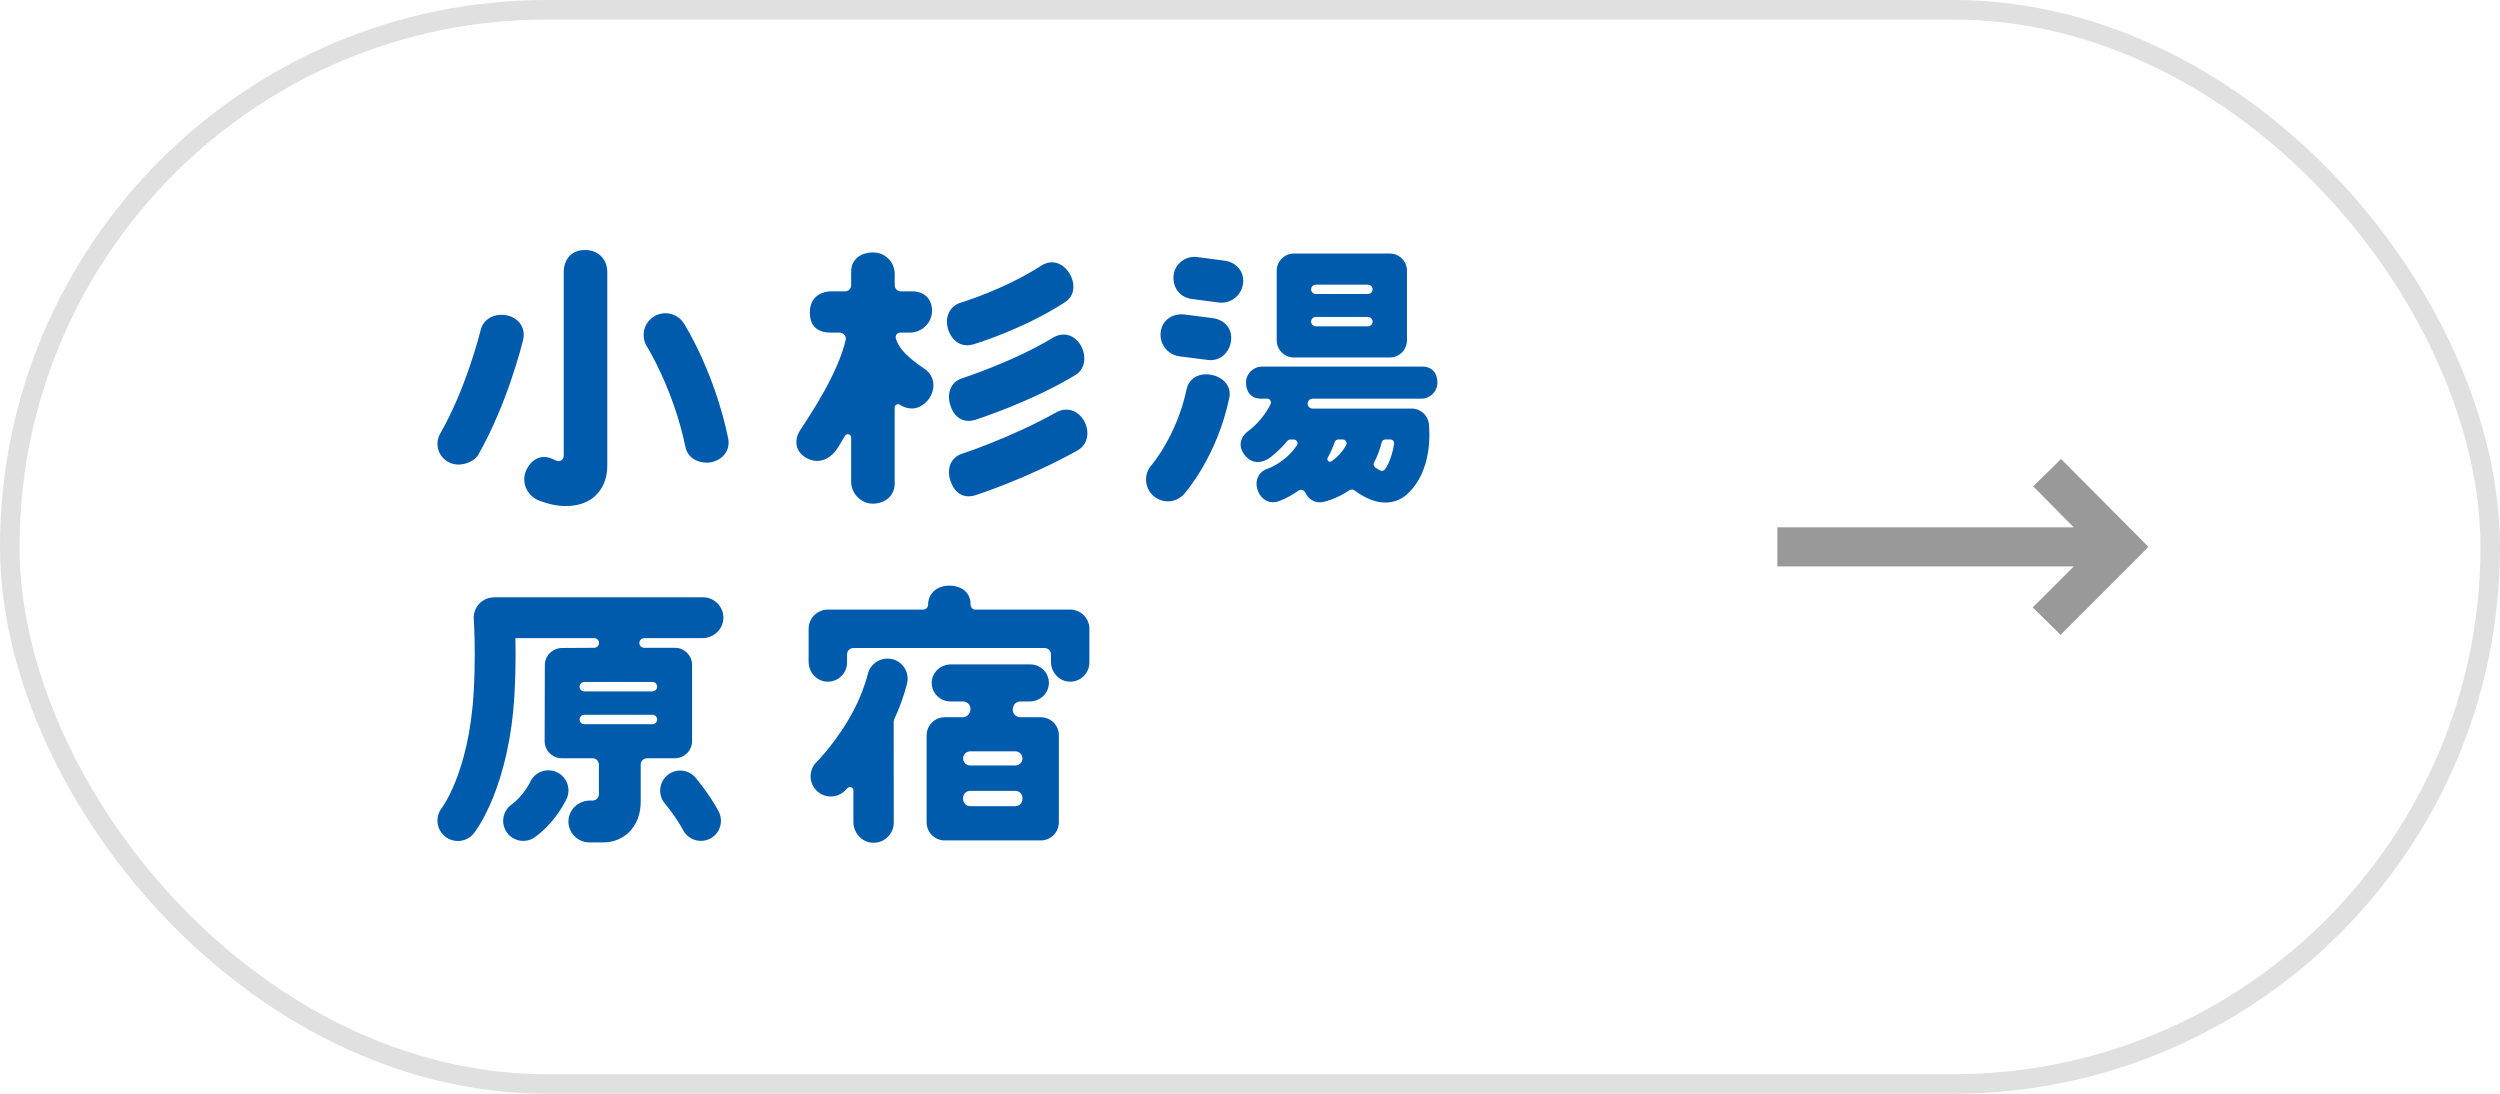 <svg width="128" height="56" viewBox="0 0 128 56" fill="none" xmlns="http://www.w3.org/2000/svg">
<g clip-path="url(#clip0_6_778)">
<path d="M35.435 37.944V34.048C35.435 33.562 35.041 33.168 34.557 33.168C33.999 33.168 33.319 33.168 32.979 33.168C32.824 33.168 32.709 33.027 32.74 32.875V32.869C32.764 32.756 32.864 32.673 32.98 32.673H35.957C36.533 32.673 37.027 32.222 37.038 31.647C37.048 31.06 36.576 30.581 35.992 30.581H25.328C25.099 30.581 24.872 30.644 24.689 30.778C24.39 30.995 24.232 31.343 24.256 31.701C24.256 31.701 24.307 32.417 24.307 33.502C24.307 34.053 24.294 34.702 24.255 35.399C24.135 37.552 23.698 39.073 23.307 40.044C23.111 40.528 22.927 40.876 22.798 41.094C22.733 41.203 22.683 41.279 22.652 41.324C22.637 41.347 22.626 41.361 22.622 41.367L22.619 41.37C22.266 41.822 22.343 42.475 22.793 42.833C23.246 43.191 23.903 43.116 24.262 42.664C24.317 42.595 24.773 42.002 25.247 40.827C25.72 39.653 26.213 37.895 26.343 35.516C26.384 34.772 26.398 34.087 26.398 33.502C26.398 33.196 26.393 32.917 26.389 32.673H30.424C30.585 32.673 30.702 32.825 30.661 32.98V32.986C30.63 33.092 30.533 33.167 30.423 33.167L28.77 33.177C28.287 33.18 27.898 33.571 27.896 34.054L27.885 37.94C27.885 38.427 28.278 38.822 28.765 38.822H30.339C30.518 38.822 30.664 38.967 30.664 39.147V40.663C30.664 40.842 30.518 40.988 30.339 40.988H30.211C29.621 40.988 29.117 41.45 29.104 42.038C29.094 42.639 29.577 43.13 30.175 43.13H30.897C31.142 43.13 31.395 43.086 31.637 42.984C31.818 42.909 31.992 42.802 32.142 42.667C32.369 42.466 32.542 42.205 32.649 41.928C32.758 41.649 32.804 41.353 32.804 41.054V39.148C32.804 38.969 32.95 38.823 33.129 38.823H34.554C35.04 38.823 35.434 38.429 35.434 37.943L35.435 37.944ZM33.645 35.157C33.645 35.29 33.537 35.398 33.404 35.398H29.916C29.782 35.398 29.675 35.29 29.675 35.157C29.675 35.023 29.782 34.916 29.916 34.916H33.404C33.537 34.916 33.645 35.023 33.645 35.157ZM29.917 36.597H33.405C33.539 36.597 33.646 36.704 33.646 36.837C33.646 36.971 33.539 37.078 33.405 37.078H29.917C29.784 37.078 29.676 36.971 29.676 36.837C29.676 36.704 29.784 36.597 29.917 36.597ZM28.509 39.534C27.996 39.298 27.389 39.521 27.149 40.031C27.149 40.031 27.056 40.226 26.886 40.467C26.801 40.586 26.697 40.72 26.579 40.845C26.461 40.973 26.329 41.094 26.188 41.195C25.728 41.528 25.625 42.169 25.958 42.629C26.291 43.087 26.932 43.191 27.392 42.859C27.672 42.656 27.908 42.434 28.108 42.216C28.407 41.891 28.623 41.575 28.772 41.334C28.919 41.094 28.997 40.927 29.011 40.898C29.248 40.382 29.025 39.774 28.509 39.536V39.534ZM36.791 41.541C37.059 42.041 36.87 42.664 36.371 42.931C35.871 43.197 35.248 43.01 34.981 42.511C34.817 42.204 34.6 41.877 34.416 41.624C34.232 41.37 34.08 41.187 34.049 41.149L34.043 41.141C33.678 40.709 33.732 40.062 34.166 39.695C34.598 39.329 35.247 39.384 35.612 39.817C35.622 39.829 35.794 40.033 36.024 40.344C36.254 40.657 36.542 41.075 36.794 41.541H36.791ZM26.927 24.973C26.809 24.683 26.814 24.37 26.938 24.091C27.079 23.775 27.3 23.548 27.559 23.45C27.654 23.413 27.753 23.396 27.856 23.396C27.99 23.396 28.126 23.427 28.261 23.488L28.488 23.588C28.571 23.625 28.666 23.617 28.741 23.567C28.816 23.518 28.862 23.433 28.862 23.343V13.953C28.862 13.327 29.207 12.8 29.957 12.8C30.707 12.8 31.093 13.355 31.093 13.915V23.83C31.093 24.868 30.549 25.376 30.224 25.584C30.072 25.683 29.647 25.91 28.976 25.91C28.537 25.91 28.071 25.813 27.586 25.623C27.289 25.506 27.05 25.269 26.929 24.971L26.927 24.973ZM22.441 23.022C22.359 22.745 22.395 22.45 22.542 22.193C23.876 19.867 24.584 17.01 24.613 16.889C24.681 16.608 24.865 16.38 25.128 16.245C25.385 16.115 25.691 16.084 25.99 16.156C26.282 16.227 26.521 16.389 26.665 16.615C26.811 16.845 26.852 17.121 26.781 17.412C26.749 17.544 25.987 20.666 24.477 23.301C24.277 23.648 23.545 23.962 22.979 23.668C22.714 23.53 22.522 23.3 22.439 23.021L22.441 23.022ZM33.126 17.748C32.798 17.228 32.953 16.538 33.473 16.21C33.657 16.093 33.864 16.037 34.068 16.037C34.437 16.037 34.799 16.219 35.011 16.552C35.075 16.651 36.578 19.04 37.282 22.438C37.341 22.73 37.288 23.002 37.123 23.229C36.966 23.449 36.714 23.603 36.417 23.665C36.342 23.68 36.265 23.688 36.188 23.688C35.626 23.688 35.198 23.375 35.096 22.892C34.482 19.925 33.14 17.769 33.126 17.748ZM43.58 24.651V22.4C43.58 22.322 43.531 22.257 43.456 22.237C43.441 22.233 43.425 22.231 43.41 22.231C43.35 22.231 43.295 22.262 43.264 22.316C43.054 22.676 42.895 22.923 42.837 23.012C42.63 23.329 42.055 23.835 41.339 23.475C40.716 23.16 40.632 22.546 40.968 22.03C41.52 21.181 42.903 19.122 43.297 17.409C43.318 17.317 43.297 17.223 43.237 17.148C43.177 17.073 43.088 17.03 42.993 17.03H42.525C41.94 17.03 41.426 16.762 41.467 15.915C41.509 15.074 42.234 14.917 42.532 14.917H43.269C43.439 14.917 43.579 14.778 43.579 14.608V13.898C43.579 13.631 43.674 13.399 43.852 13.228C44.066 13.021 44.396 12.912 44.761 12.927C45.348 12.952 45.81 13.436 45.81 14.031V14.608C45.81 14.778 45.949 14.917 46.119 14.917H46.7C47.291 14.917 47.719 15.268 47.72 15.912C47.72 16.202 47.605 16.48 47.394 16.691C47.179 16.907 46.883 17.03 46.583 17.03H46.092C46.015 17.03 45.946 17.065 45.903 17.127C45.859 17.188 45.846 17.265 45.871 17.337L45.9 17.421C46.124 18.094 47.073 18.703 47.329 18.879C47.82 19.212 47.924 19.799 47.62 20.331C47.469 20.597 47.102 20.916 46.7 20.916C46.477 20.916 46.261 20.85 46.072 20.722C46.02 20.687 45.952 20.684 45.897 20.713C45.842 20.742 45.807 20.801 45.807 20.863V24.767C45.807 25.358 45.339 25.785 44.693 25.787H44.692C44.402 25.787 44.126 25.67 43.914 25.46C43.698 25.246 43.576 24.95 43.576 24.649L43.58 24.651ZM54.738 13.971C55.048 14.45 55.075 15.12 54.53 15.472C52.366 16.872 49.933 17.602 49.83 17.633C49.726 17.663 49.62 17.679 49.513 17.679C49.065 17.679 48.692 17.358 48.539 16.84C48.358 16.227 48.634 15.659 49.195 15.494C49.217 15.488 51.432 14.819 53.318 13.599C53.493 13.485 53.677 13.43 53.858 13.43C54.191 13.43 54.511 13.617 54.74 13.97L54.738 13.971ZM55.321 17.663C55.621 18.159 55.609 18.869 55.066 19.198C52.815 20.566 50.046 21.458 49.93 21.497C49.819 21.532 49.704 21.55 49.589 21.55C49.152 21.55 48.821 21.267 48.657 20.752C48.562 20.456 48.565 20.157 48.665 19.908C48.77 19.646 48.973 19.46 49.25 19.372C49.276 19.364 51.895 18.514 53.909 17.292C54.428 16.978 54.996 17.127 55.322 17.663H55.321ZM55.175 23.059C52.616 24.49 50.038 25.324 49.93 25.359C49.819 25.394 49.704 25.413 49.589 25.413C49.155 25.413 48.824 25.125 48.657 24.6C48.456 23.973 48.7 23.41 49.249 23.234C49.273 23.226 51.737 22.424 54.088 21.11C54.254 21.018 54.425 20.971 54.596 20.971C54.692 20.971 54.789 20.986 54.884 21.017C55.137 21.098 55.358 21.288 55.505 21.552C55.825 22.125 55.684 22.772 55.175 23.058V23.059ZM66.249 18.303H71.157C71.643 18.303 72.037 17.909 72.037 17.423V13.861C72.037 13.375 71.643 12.981 71.157 12.981H66.249C65.763 12.981 65.368 13.375 65.368 13.861V17.424C65.368 17.91 65.763 18.304 66.249 18.304V18.303ZM67.129 16.468C67.129 16.336 67.236 16.228 67.368 16.228H70.037C70.169 16.228 70.277 16.336 70.277 16.468C70.277 16.599 70.169 16.707 70.037 16.707H67.368C67.236 16.707 67.129 16.599 67.129 16.468ZM70.278 14.815C70.278 14.946 70.171 15.054 70.039 15.054H67.369C67.238 15.054 67.13 14.946 67.13 14.815C67.13 14.683 67.238 14.575 67.369 14.575H70.039C70.171 14.575 70.278 14.683 70.278 14.815ZM72.836 18.769H64.619C64.172 18.769 63.798 19.134 63.795 19.58C63.791 20.072 64.068 20.411 64.557 20.411H64.878C65.02 20.411 65.115 20.56 65.053 20.689C64.642 21.535 63.989 22.007 63.969 22.023C63.571 22.297 63.32 22.777 63.731 23.301C64.142 23.824 64.672 23.665 64.965 23.473C65.004 23.449 65.441 23.143 65.914 22.575C65.951 22.53 66.006 22.503 66.065 22.503H66.239C66.394 22.503 66.489 22.676 66.402 22.803C65.79 23.694 64.951 23.981 64.895 24.001C64.438 24.152 64.234 24.611 64.383 25.071C64.502 25.443 64.801 25.716 65.172 25.716C65.261 25.716 65.353 25.703 65.442 25.673C65.485 25.66 65.928 25.509 66.474 25.125C66.592 25.042 66.756 25.078 66.822 25.207L66.854 25.269C66.998 25.537 67.256 25.719 67.564 25.719C67.621 25.719 67.678 25.713 67.734 25.703C67.806 25.689 68.414 25.558 69.084 25.103C69.165 25.048 69.272 25.051 69.35 25.109C69.429 25.167 69.507 25.223 69.591 25.276C70.117 25.615 70.566 25.73 70.934 25.73C71.476 25.73 71.844 25.48 72.022 25.322C73.397 24.103 73.185 21.96 73.158 21.702C73.109 21.256 72.731 20.919 72.284 20.919H67.202C67.037 20.919 66.917 20.761 66.96 20.601L66.963 20.592C66.992 20.486 67.089 20.413 67.199 20.413H72.773C73.219 20.413 73.593 20.048 73.596 19.602C73.601 19.109 73.323 18.77 72.834 18.77L72.836 18.769ZM67.98 23.436C68.113 23.194 68.234 22.926 68.337 22.633C68.365 22.555 68.437 22.501 68.519 22.501H68.752C68.9 22.501 68.992 22.66 68.921 22.789C68.714 23.174 68.438 23.438 68.177 23.617C68.056 23.7 67.908 23.564 67.978 23.435L67.98 23.436ZM70.675 24.093C70.599 24.056 70.508 24.002 70.415 23.938C70.333 23.883 70.303 23.775 70.349 23.689C70.508 23.39 70.645 23.047 70.741 22.651C70.763 22.564 70.839 22.501 70.93 22.501H71.189C71.307 22.501 71.399 22.605 71.38 22.722C71.311 23.163 71.146 23.715 70.907 24.034C70.853 24.106 70.755 24.129 70.675 24.091V24.093ZM63.642 14.531C63.568 15.083 63.093 15.498 62.538 15.498C62.489 15.498 62.438 15.495 62.389 15.489L60.999 15.304C60.405 15.224 60.008 14.7 60.092 14.062C60.132 13.76 60.29 13.534 60.517 13.361C60.697 13.223 60.917 13.151 61.152 13.151C61.203 13.151 61.255 13.154 61.307 13.162L62.697 13.347C63.308 13.428 63.725 13.921 63.644 14.529L63.642 14.531ZM63.029 17.447C62.952 18.041 62.512 18.439 61.983 18.439C61.935 18.439 61.886 18.436 61.84 18.43L60.393 18.245C59.783 18.166 59.35 17.607 59.428 16.996C59.501 16.434 59.947 16.093 60.5 16.093C60.546 16.093 60.594 16.096 60.641 16.102L62.089 16.288C62.675 16.363 63.111 16.809 63.029 17.447ZM62.938 20.382C62.305 23.387 60.693 25.22 60.624 25.296C60.413 25.532 60.109 25.669 59.792 25.669C59.517 25.669 59.254 25.568 59.05 25.385C58.593 24.977 58.551 24.272 58.958 23.814C58.97 23.798 60.255 22.302 60.756 19.922C60.856 19.45 61.245 19.165 61.748 19.165C61.845 19.165 61.945 19.175 62.047 19.197C62.691 19.332 63.059 19.821 62.94 20.382H62.938ZM55.776 32.196V33.919C55.776 34.468 55.325 34.913 54.775 34.902C54.234 34.893 53.81 34.428 53.81 33.886V33.504C53.81 33.325 53.665 33.179 53.485 33.179H43.694C43.514 33.179 43.369 33.325 43.369 33.504V33.919C43.369 34.468 42.918 34.913 42.366 34.902C41.825 34.893 41.401 34.428 41.401 33.886V32.194C41.401 31.935 41.506 31.682 41.69 31.498C41.872 31.316 42.127 31.21 42.386 31.21H47.268C47.407 31.21 47.519 31.097 47.519 30.959C47.519 30.358 48.007 29.982 48.606 29.985C49.203 29.988 49.692 30.309 49.692 30.937C49.692 31.087 49.792 31.21 49.919 31.21H54.793C55.052 31.21 55.305 31.314 55.489 31.498C55.672 31.681 55.778 31.935 55.778 32.194L55.776 32.196ZM45.687 33.752C45.133 33.614 44.572 33.95 44.433 34.504C44.278 35.122 44.037 35.72 43.761 36.265C43.346 37.084 42.847 37.785 42.458 38.273C42.263 38.516 42.094 38.708 41.98 38.834C41.921 38.897 41.877 38.944 41.848 38.975C41.832 38.99 41.823 39.001 41.815 39.007L41.811 39.012C41.404 39.412 41.4 40.065 41.8 40.471C42.2 40.878 42.855 40.884 43.261 40.484C43.269 40.476 43.315 40.43 43.392 40.35C43.501 40.235 43.694 40.312 43.694 40.47V42.083C43.694 42.652 44.138 43.141 44.707 43.15C45.287 43.161 45.761 42.695 45.761 42.117L45.756 36.977C45.756 36.919 45.768 36.862 45.793 36.808C46.05 36.253 46.277 35.648 46.44 35.001C46.578 34.447 46.242 33.886 45.688 33.746L45.687 33.752ZM52.236 36.721C51.993 36.721 51.812 36.5 51.86 36.262C51.863 36.25 51.865 36.238 51.868 36.226C51.903 36.045 52.061 35.914 52.243 35.914H52.723C53.246 35.914 53.694 35.505 53.703 34.984C53.712 34.452 53.285 34.018 52.754 34.018H48.683C48.16 34.018 47.712 34.427 47.703 34.948C47.694 35.47 48.122 35.914 48.652 35.914H49.307C49.562 35.914 49.744 36.158 49.674 36.403V36.408C49.669 36.422 49.664 36.436 49.66 36.449C49.611 36.612 49.462 36.722 49.292 36.722H48.366C47.857 36.724 47.443 37.138 47.443 37.647V42.106C47.443 42.616 47.857 43.03 48.367 43.03H53.289C53.8 43.03 54.214 42.616 54.214 42.106V37.647C54.214 37.136 53.801 36.724 53.291 36.722H52.234L52.236 36.721ZM52.348 38.831C52.348 39.032 52.185 39.193 51.986 39.193H49.674C49.473 39.193 49.312 39.03 49.312 38.831C49.312 38.63 49.474 38.469 49.674 38.469H51.986C52.187 38.469 52.348 38.631 52.348 38.831ZM49.674 40.491H51.986C52.187 40.491 52.348 40.654 52.348 40.853V40.914C52.348 41.115 52.185 41.276 51.986 41.276H49.674C49.473 41.276 49.312 41.114 49.312 40.914V40.853C49.312 40.652 49.474 40.491 49.674 40.491Z" fill="#005BAC"/>
</g>
<rect x="0.5" y="0.5" width="127" height="55" rx="27.5" stroke="#E0E0E0"/>
<path d="M105.501 32.501L104.076 31.101L106.176 29H91.001V27H106.176L104.101 24.901L105.526 23.5L110.001 28L105.501 32.501Z" fill="#999999"/>
<defs>
<clipPath id="clip0_6_778">
<rect width="51.2" height="30.356" fill="white" transform="translate(22.4 12.8)"/>
</clipPath>
</defs>
</svg>
